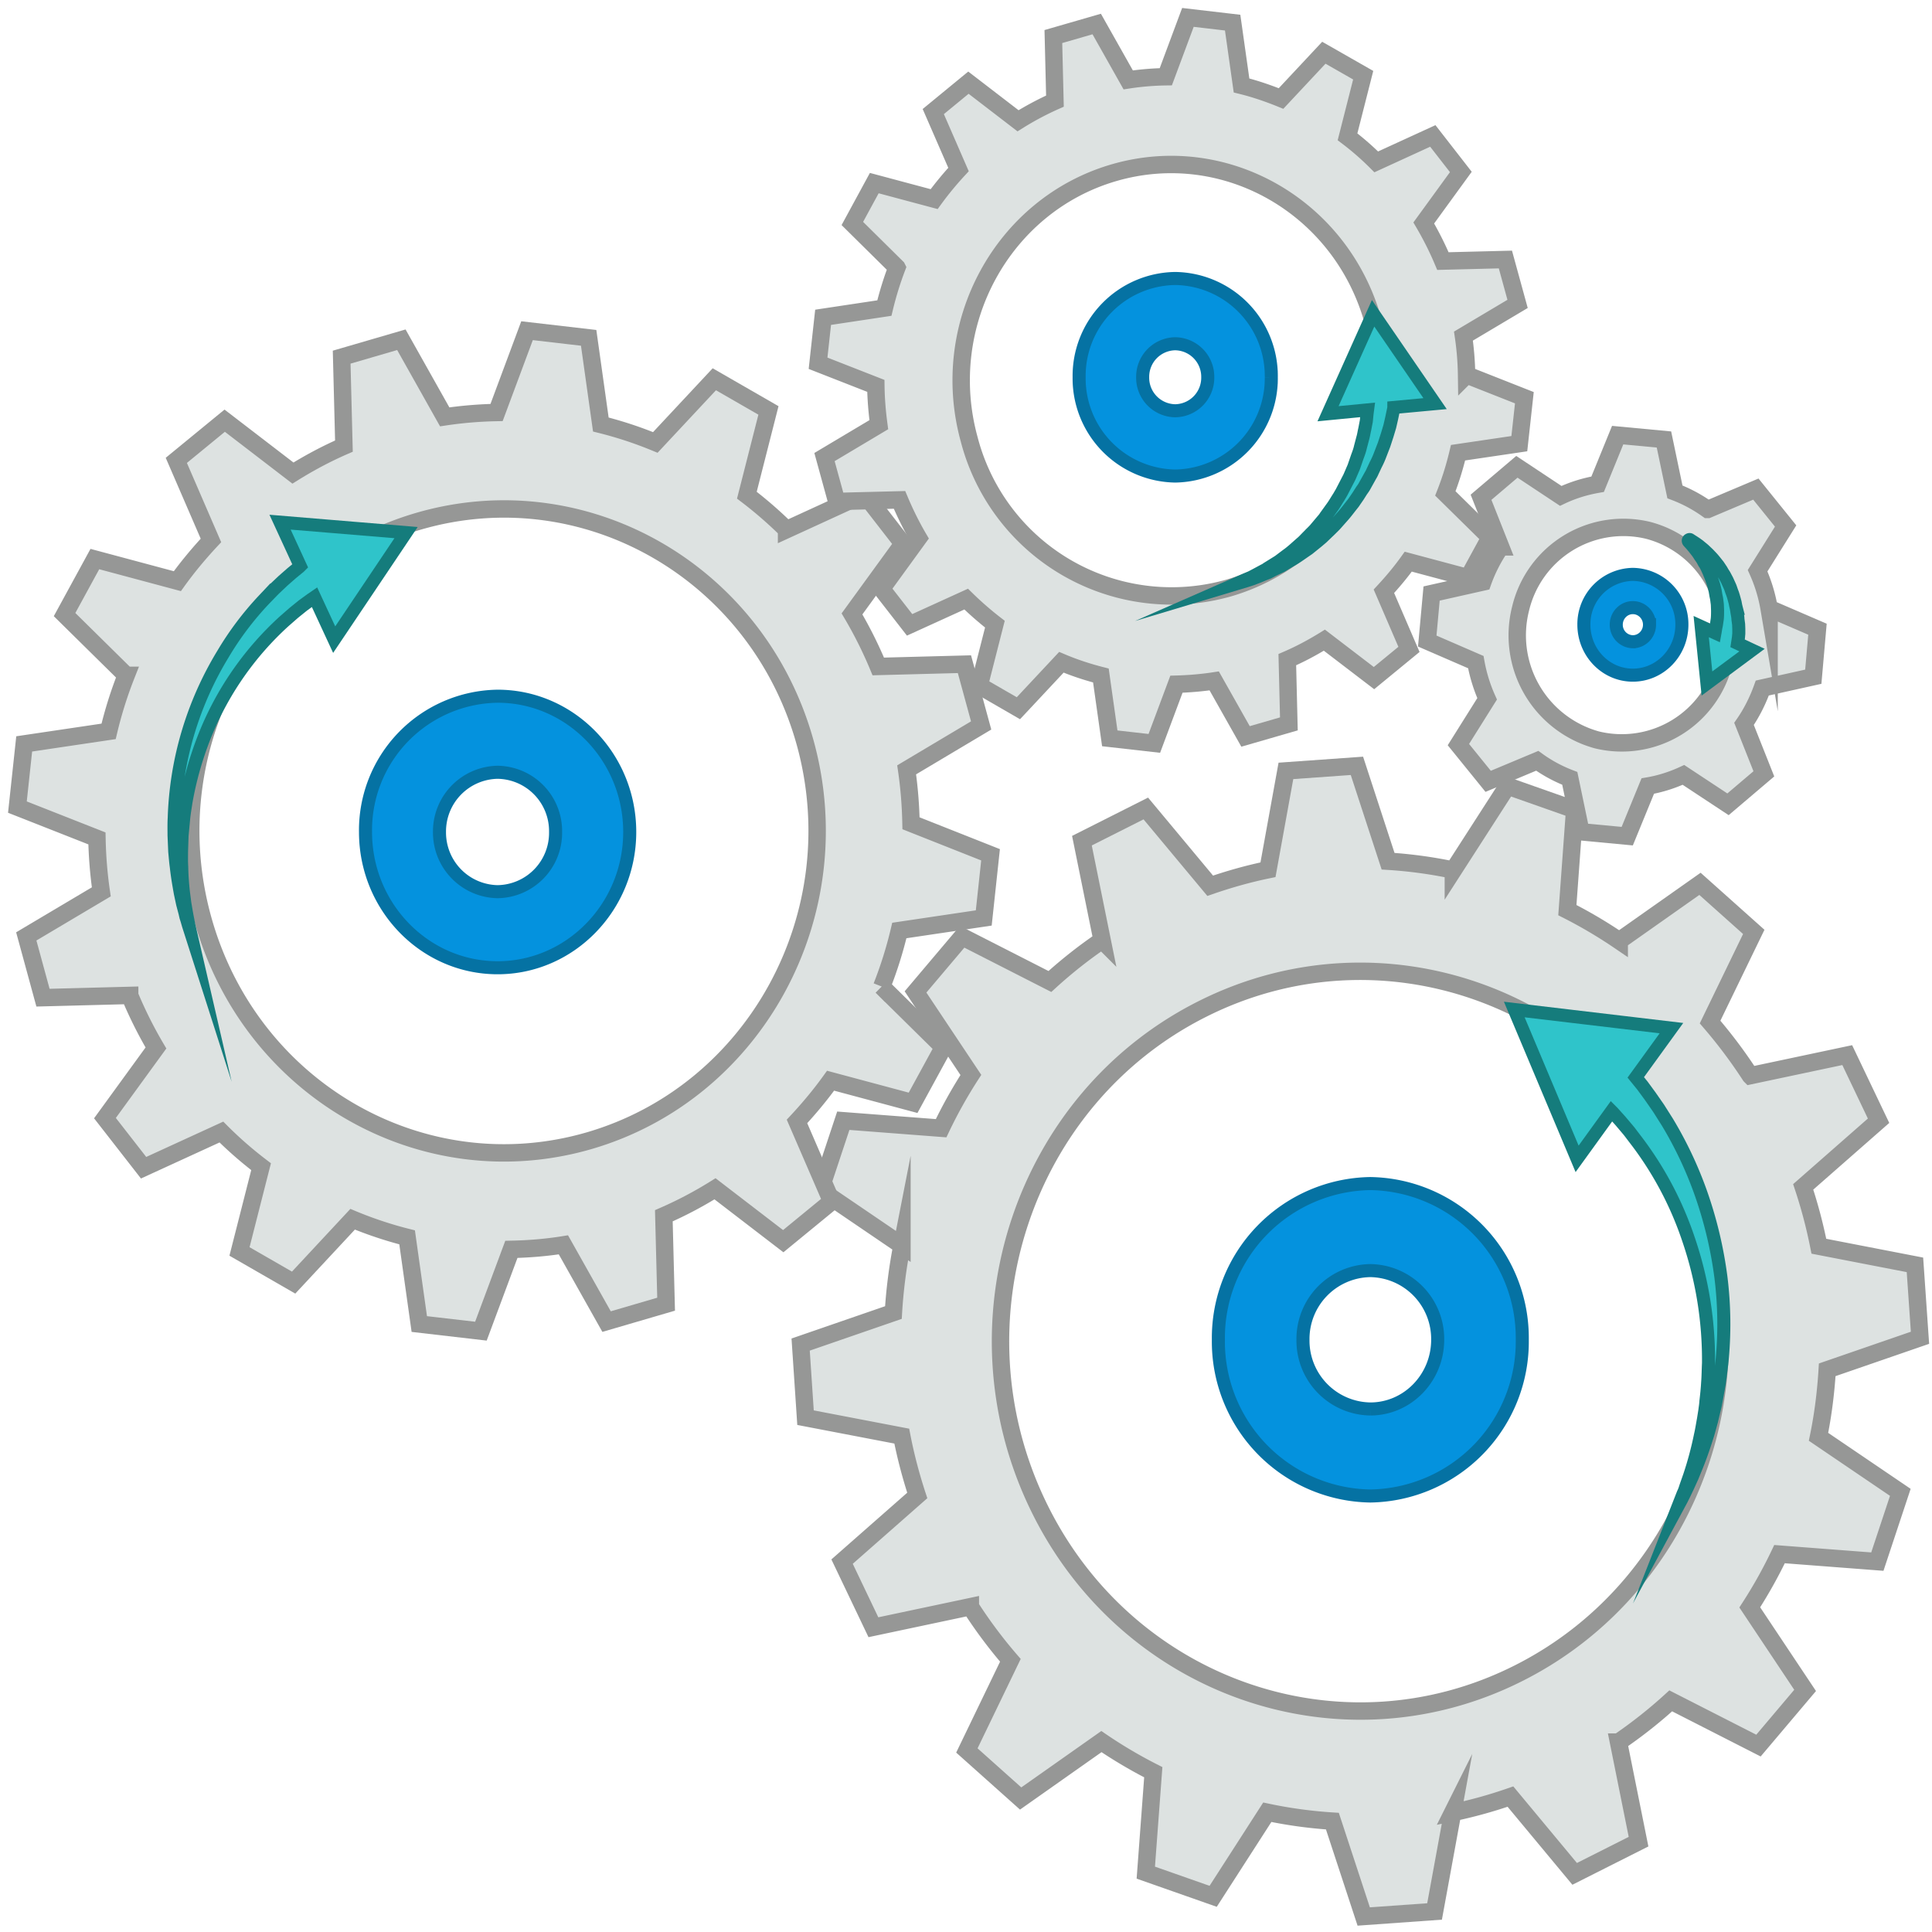 <svg xmlns="http://www.w3.org/2000/svg" xmlns:xlink="http://www.w3.org/1999/xlink" width="111" height="111" viewBox="0 0 111 111"><defs><path id="a" d="M1104.6 1113.41c-5.03-10.54-.79-23.27 9.46-28.43 10.25-5.17 22.63-.81 27.65 9.72 5.03 10.54.79 23.27-9.46 28.43-10.25 5.17-22.63.81-27.65-9.72zm50.71-9.55l-.29-4.19-5.52-1.07a28.12 28.12 0 0 0-.9-3.41l4.33-3.8-1.8-3.77-5.57 1.18a28.43 28.43 0 0 0-2.31-3.08l2.51-5.18-3.09-2.76-4.64 3.27a27.1 27.1 0 0 0-2.98-1.76l.42-5.77-3.86-1.36-3.11 4.83a26.02 26.02 0 0 0-3.75-.51l-1.79-5.48-4.08.29-1.03 5.68c-1.12.23-2.22.54-3.32.92l-3.7-4.44-3.67 1.85 1.16 5.72a26.96 26.96 0 0 0-3 2.37l-5.04-2.57-2.68 3.17 3.18 4.77c-.64.99-1.21 2.01-1.71 3.06l-5.62-.43-1.32 3.98 4.69 3.19a29.15 29.15 0 0 0-.49 3.85l-5.33 1.84.28 4.2 5.53 1.06c.22 1.14.52 2.28.89 3.41l-4.32 3.8 1.8 3.77 5.57-1.18a27.1 27.1 0 0 0 2.3 3.08l-2.5 5.18 3.09 2.76 4.64-3.27a27.1 27.1 0 0 0 2.98 1.76l-.43 5.77 3.87 1.36 3.11-4.83c1.23.26 2.48.43 3.74.51l1.8 5.48 4.07-.29 1.04-5.68a26.9 26.9 0 0 0 3.32-.92l3.69 4.44 3.67-1.85-1.15-5.72a26.96 26.96 0 0 0 3-2.37l5.04 2.57 2.68-3.17-3.18-4.77c.64-.99 1.21-2.01 1.71-3.06l5.62.43 1.32-3.98-4.7-3.19c.26-1.26.42-2.55.5-3.85z"/><path id="b" d="M1132.25 1123.13c-10.25 5.17-22.63.81-27.65-9.72-5.03-10.54-.79-23.27 9.46-28.43 10.25-5.17 22.63-.81 27.65 9.72 5.03 10.54.79 23.27-9.46 28.43zm17.73-17.43l5.33-1.84-.29-4.19-5.52-1.07a28.12 28.12 0 0 0-.9-3.41l4.33-3.8-1.8-3.77-5.57 1.18a28.43 28.43 0 0 0-2.31-3.08l2.51-5.18-3.09-2.76-4.64 3.27a27.1 27.1 0 0 0-2.98-1.76l.42-5.77-3.86-1.36-3.11 4.83a26.02 26.02 0 0 0-3.75-.51l-1.79-5.48-4.08.29-1.03 5.68c-1.12.23-2.22.54-3.32.92l-3.7-4.44-3.67 1.85 1.16 5.72a26.96 26.96 0 0 0-3 2.37l-5.04-2.57-2.68 3.17 3.18 4.77c-.64.99-1.21 2.01-1.71 3.06l-5.62-.43-1.32 3.98 4.69 3.19a29.15 29.15 0 0 0-.49 3.85l-5.33 1.84.28 4.2 5.53 1.06c.22 1.14.52 2.28.89 3.41l-4.32 3.8 1.8 3.77 5.57-1.18a27.1 27.1 0 0 0 2.3 3.08l-2.5 5.18 3.09 2.76 4.64-3.27a27.1 27.1 0 0 0 2.98 1.76l-.43 5.77 3.87 1.36 3.11-4.83c1.23.26 2.48.43 3.74.51l1.8 5.48 4.07-.29 1.04-5.68a26.9 26.9 0 0 0 3.32-.92l3.69 4.44 3.67-1.85-1.15-5.72a26.96 26.96 0 0 0 3-2.37l5.04 2.57 2.68-3.17-3.18-4.77c.64-.99 1.21-2.01 1.71-3.06l5.62.43 1.32-3.98-4.7-3.19c.26-1.26.42-2.55.5-3.85z"/><path id="c" d="M1056.64 1079.76c-2.7-9.83 2.87-20.04 12.43-22.82 9.56-2.77 19.5 2.95 22.2 12.77 2.69 9.83-2.87 20.05-12.43 22.83-9.56 2.77-19.5-2.95-22.2-12.78zm44.88-.02l.39-3.63-4.57-1.81c-.02-1.01-.1-2.04-.25-3.07l4.28-2.55-.96-3.52-4.95.13a24.3 24.3 0 0 0-1.51-3.02l2.93-4.03-2.22-2.86-4.47 2.05a23.78 23.78 0 0 0-2.28-1.98l1.24-4.87-3.11-1.79-3.39 3.63a22.48 22.48 0 0 0-3.13-1.03l-.7-4.98-3.54-.41-1.75 4.7c-.99.02-1.98.1-2.98.25l-2.49-4.43-3.43 1 .13 5.11c-1.03.45-2 .97-2.93 1.55l-3.92-3.01-2.78 2.28 1.99 4.6c-.69.74-1.34 1.52-1.93 2.34l-4.74-1.27-1.74 3.19 3.54 3.49a23.6 23.6 0 0 0-1.01 3.22l-4.85.72-.39 3.63 4.57 1.8c.02 1.02.1 2.04.25 3.07l-4.31 2.56.96 3.52 4.98-.13a24.3 24.3 0 0 0 1.51 3.02l-2.93 4.03 2.22 2.85 4.47-2.05c.72.72 1.48 1.38 2.28 1.99l-1.24 4.87 3.11 1.79 3.39-3.64c1.01.42 2.06.77 3.13 1.04l.7 4.98 3.54.41 1.75-4.7c.99-.02 1.99-.1 2.99-.26l2.48 4.41 3.42-1-.13-5.08c1.03-.45 2.01-.97 2.94-1.55l3.92 3.01 2.78-2.28-1.99-4.6c.69-.74 1.34-1.52 1.93-2.34l4.74 1.27 1.74-3.19-3.54-3.49a23.6 23.6 0 0 0 1.01-3.22z"/><path id="d" d="M1078.84 1092.54c-9.56 2.77-19.5-2.95-22.2-12.78-2.7-9.83 2.87-20.04 12.43-22.82 9.56-2.77 19.5 2.95 22.2 12.77 2.69 9.83-2.87 20.05-12.43 22.83zm22.68-12.8l.39-3.63-4.57-1.81c-.02-1.01-.1-2.04-.25-3.07l4.28-2.55-.96-3.52-4.95.13a24.3 24.3 0 0 0-1.51-3.02l2.93-4.03-2.22-2.86-4.47 2.05a23.78 23.78 0 0 0-2.28-1.98l1.24-4.87-3.11-1.79-3.39 3.63a22.48 22.48 0 0 0-3.13-1.03l-.7-4.98-3.54-.41-1.75 4.7c-.99.02-1.98.1-2.98.25l-2.49-4.43-3.43 1 .13 5.11c-1.03.45-2 .97-2.93 1.55l-3.92-3.01-2.78 2.28 1.99 4.6c-.69.74-1.34 1.52-1.93 2.34l-4.74-1.27-1.74 3.19 3.54 3.49a23.6 23.6 0 0 0-1.01 3.22l-4.85.72-.39 3.63 4.57 1.8c.02 1.02.1 2.04.25 3.07l-4.31 2.56.96 3.52 4.98-.13a24.3 24.3 0 0 0 1.51 3.02l-2.93 4.03 2.22 2.85 4.47-2.05c.72.72 1.48 1.38 2.28 1.99l-1.24 4.87 3.11 1.79 3.39-3.64c1.01.42 2.06.77 3.13 1.04l.7 4.98 3.54.41 1.75-4.7c.99-.02 1.99-.1 2.99-.26l2.48 4.41 3.42-1-.13-5.08c1.03-.45 2.01-.97 2.94-1.55l3.92 3.01 2.78-2.28-1.99-4.6c.69-.74 1.34-1.52 1.93-2.34l4.74 1.27 1.74-3.19-3.54-3.49a23.6 23.6 0 0 0 1.01-3.22z"/><path id="e" d="M1100.68 1052.23c-1.81-6.6 1.92-13.45 8.33-15.31 6.41-1.86 13.08 1.98 14.89 8.57 1.81 6.59-1.92 13.44-8.33 15.3a12.02 12.02 0 0 1-14.89-8.56zm31.61.26l.29-2.64-3.32-1.31a16.9 16.9 0 0 0-.18-2.23l3.11-1.85-.7-2.55-3.59.09c-.32-.76-.69-1.49-1.1-2.19l2.13-2.93-1.61-2.07-3.25 1.49c-.52-.52-1.07-1-1.65-1.44l.9-3.54-2.26-1.29-2.46 2.63c-.74-.3-1.5-.56-2.27-.75l-.51-3.61-2.57-.3-1.27 3.41c-.71.01-1.44.07-2.16.18l-1.81-3.21-2.49.72.09 3.71c-.74.33-1.45.71-2.12 1.13l-2.85-2.19-2.02 1.66 1.45 3.33c-.5.54-.97 1.11-1.4 1.7l-3.44-.92-1.26 2.32 2.56 2.53a19 19 0 0 0-.72 2.33l-3.52.53-.29 2.64 3.32 1.3c.01.74.07 1.48.17 2.23l-3.12 1.86.7 2.55 3.61-.09c.32.76.68 1.49 1.09 2.19l-2.12 2.92 1.61 2.07 3.25-1.48c.52.51 1.07.99 1.65 1.44l-.9 3.53 2.25 1.3 2.47-2.64c.73.31 1.49.56 2.27.76l.51 3.61 2.56.29 1.27-3.4c.72-.02 1.45-.08 2.17-.19l1.8 3.19 2.49-.72-.09-3.69c.74-.32 1.45-.7 2.13-1.12l2.85 2.18 2.01-1.65-1.44-3.34c.5-.54.97-1.1 1.4-1.7l3.44.92 1.26-2.31-2.57-2.53c.3-.76.54-1.54.73-2.34z"/><path id="f" d="M1115.57 1060.79a12.02 12.02 0 0 1-14.89-8.56c-1.81-6.6 1.92-13.45 8.33-15.31 6.41-1.86 13.08 1.98 14.89 8.57 1.81 6.59-1.92 13.44-8.33 15.3zm16.72-8.3l.29-2.64-3.32-1.31a16.9 16.9 0 0 0-.18-2.23l3.11-1.85-.7-2.55-3.59.09c-.32-.76-.69-1.49-1.1-2.19l2.13-2.93-1.61-2.07-3.25 1.49c-.52-.52-1.07-1-1.65-1.44l.9-3.54-2.26-1.29-2.46 2.63c-.74-.3-1.5-.56-2.27-.75l-.51-3.61-2.57-.3-1.27 3.41c-.71.01-1.44.07-2.16.18l-1.81-3.21-2.49.72.09 3.71c-.74.33-1.45.71-2.12 1.13l-2.85-2.19-2.02 1.66 1.45 3.33c-.5.54-.97 1.11-1.4 1.7l-3.44-.92-1.26 2.32 2.56 2.53a19 19 0 0 0-.72 2.33l-3.52.53-.29 2.64 3.32 1.3c.01.74.07 1.48.17 2.23l-3.12 1.86.7 2.55 3.61-.09c.32.76.68 1.49 1.09 2.19l-2.12 2.92 1.61 2.07 3.25-1.48c.52.51 1.07.99 1.65 1.44l-.9 3.53 2.25 1.3 2.47-2.64c.73.31 1.49.56 2.27.76l.51 3.61 2.56.29 1.27-3.4c.72-.02 1.45-.08 2.17-.19l1.8 3.19 2.49-.72-.09-3.69c.74-.32 1.45-.7 2.13-1.12l2.85 2.18 2.01-1.65-1.44-3.34c.5-.54.97-1.1 1.4-1.7l3.44.92 1.26-2.31-2.57-2.53c.3-.76.54-1.54.73-2.34z"/><path id="g" d="M1138.22 1069.7c-.49 0-.99-.07-1.47-.19a6.23 6.23 0 0 1-4.39-7.53 6.07 6.07 0 0 1 7.33-4.51 6.06 6.06 0 0 1 3.71 2.83 6.37 6.37 0 0 1 .67 4.7 6.05 6.05 0 0 1-5.85 4.7zm10.96-3.82l.24-2.73-2.78-1.2a8.86 8.86 0 0 0-.66-2.16l1.61-2.57-1.71-2.12-2.77 1.17a8.28 8.28 0 0 0-1.88-1.01l-.63-3.01-2.66-.25-1.15 2.82c-.74.13-1.45.35-2.12.67l-2.52-1.67-2.06 1.75 1.13 2.85a8.73 8.73 0 0 0-1.03 2.02l-2.94.66-.25 2.73 2.79 1.21c.13.73.35 1.44.65 2.11l-1.65 2.63 1.71 2.11 2.82-1.18a8.2 8.2 0 0 0 1.87 1.01l.64 3.07 2.66.25 1.18-2.88c.71-.12 1.4-.34 2.05-.64l2.56 1.69 2.06-1.75-1.14-2.87c.43-.62.78-1.31 1.05-2.06z"/><path id="h" d="M1144.07 1065a6.05 6.05 0 0 1-7.32 4.51 6.23 6.23 0 0 1-4.39-7.53 6.07 6.07 0 0 1 7.33-4.51 6.06 6.06 0 0 1 3.71 2.83 6.37 6.37 0 0 1 .67 4.7zm5.11.88l.24-2.73-2.78-1.2a8.86 8.86 0 0 0-.66-2.16l1.61-2.57-1.71-2.12-2.77 1.17a8.28 8.28 0 0 0-1.88-1.01l-.63-3.01-2.66-.25-1.15 2.82c-.74.13-1.45.35-2.12.67l-2.52-1.67-2.06 1.75 1.13 2.85a8.73 8.73 0 0 0-1.03 2.02l-2.94.66-.25 2.73 2.79 1.21c.13.73.35 1.44.65 2.11l-1.65 2.63 1.71 2.11 2.82-1.18a8.2 8.2 0 0 0 1.87 1.01l.64 3.07 2.66.25 1.18-2.88c.71-.12 1.4-.34 2.05-.64l2.56 1.69 2.06-1.75-1.14-2.87c.43-.62.78-1.31 1.05-2.06z"/><path id="i" d="M1143.87 1100.36a23.76 23.76 0 0 0-1.18-4.9 22.37 22.37 0 0 0-1.9-4l-.5-.79-.48-.69-.44-.6-.39-.48 2.05-2.83-9.03-1.07 3.61 8.58 1.98-2.74.07.07.44.49.49.58.51.67a19.68 19.68 0 0 1 2.93 5.61 21.42 21.42 0 0 1 1.13 7.06c-.02.38-.02.76-.05 1.12-.02.37-.06.73-.1 1.08-.01.18-.04.35-.06.52l-.08.5c-.06.33-.11.65-.18.95a19.6 19.6 0 0 1-.62 2.31l-.2.57-.08.24a2.2 2.2 0 0 1-.09.21l-.13.33-.11.28.14-.26.16-.32.1-.21.11-.23.25-.55.27-.66c.19-.47.38-1.01.57-1.61.1-.3.18-.62.27-.94l.12-.51c.04-.17.09-.34.12-.52l.2-1.1c.06-.38.1-.76.15-1.16a21.77 21.77 0 0 0-.05-5"/><path id="j" d="M1143.87 1100.36a23.76 23.76 0 0 0-1.18-4.9 22.37 22.37 0 0 0-1.9-4l-.5-.79-.48-.69-.44-.6-.39-.48 2.05-2.83-9.03-1.07 3.61 8.58 1.98-2.74.07.07.44.49.49.58.51.67a19.68 19.68 0 0 1 2.93 5.61 21.42 21.42 0 0 1 1.13 7.06c-.02.38-.02.76-.05 1.12-.02.37-.06.73-.1 1.08-.01.18-.04.35-.06.52l-.08.5c-.06.33-.11.65-.18.95a19.6 19.6 0 0 1-.62 2.31l-.2.57-.08.24a2.2 2.2 0 0 1-.09.21l-.13.33-.11.28.14-.26.16-.32.1-.21.11-.23.25-.55.27-.66c.19-.47.38-1.01.57-1.61.1-.3.18-.62.27-.94l.12-.51c.04-.17.09-.34.12-.52l.2-1.1c.06-.38.1-.76.15-1.16a21.77 21.77 0 0 0-.05-5z"/><path id="k" d="M1068.33 1057.6l-7.24-.6 1.16 2.52-.05.05-.44.36-.49.43-.54.51-.57.59a17.8 17.8 0 0 0-2.35 3.12 19.25 19.25 0 0 0-2.8 9.42c-.02.34-.01.67-.01 1l.04.93c.03.3.05.59.09.87.06.56.15 1.06.23 1.51l.13.61.14.53.05.22.06.19.09.31.08.25-.06-.26-.06-.31-.04-.2-.04-.22-.09-.53-.08-.62c-.05-.45-.09-.95-.1-1.5-.02-.28-.01-.56-.01-.86l.03-.91.09-.96c.03-.33.09-.66.14-1a19.3 19.3 0 0 1 1.19-4.06 17.81 17.81 0 0 1 4.44-6.29l.56-.49.52-.42.48-.35.19-.13 1.13 2.44z"/><path id="l" d="M1127.45 1050.19l-3.56-5.19-2.59 5.77 2.27-.22-.03.23-.04.41-.09.47c-.04.16-.06.33-.11.5l-.14.53c-.04.19-.11.37-.18.56l-.1.29-.1.29-.25.58-.15.29-.15.29-.15.29-.17.29c-.12.18-.23.38-.36.56l-.39.54c-.06.1-.13.18-.21.27l-.21.25-.21.25-.23.23-.45.46c-.32.27-.61.56-.93.78l-.45.34-.45.28-.21.13-.1.07-.1.05-.39.21-.34.18-.31.13-.57.25.6-.18.31-.1.37-.14.41-.17.11-.04.11-.05.23-.12.48-.23.5-.3c.35-.19.68-.44 1.05-.69l.52-.42.26-.22.25-.24.25-.24.25-.25.47-.53c.16-.18.3-.37.45-.56.07-.09.15-.18.21-.28l.2-.29.19-.3c.07-.1.14-.19.19-.29l.34-.61c.06-.09.1-.2.15-.3l.14-.3c.1-.19.19-.39.26-.58l.22-.57.18-.55.15-.5.11-.48.09-.43a.57.57 0 0 0 .03-.18z"/><path id="m" d="M1144.83 1063.96l.05-.33.02-.23v-.26l-.01-.27-.04-.3c0-.1-.02-.2-.04-.31l-.05-.31a3.88 3.88 0 0 1-.07-.33l-.09-.33-.05-.16-.06-.16c-.04-.11-.07-.22-.12-.32l-.14-.31-.16-.3-.09-.14-.08-.14-.18-.27c-.13-.16-.25-.32-.38-.46l-.19-.2-.19-.18c-.11-.11-.24-.2-.34-.29l-.15-.11-.12-.08-.25-.16c-.02-.02-.05-.01-.08.01s-.03.07 0 .1l.19.21.1.12.11.14c.08.1.16.2.24.34l.14.2.12.22c.1.14.17.31.25.48l.11.27.05.13.05.14.09.28.07.29.05.29.03.14.02.14c.01.1.03.19.03.29l.01.27c0 .18 0 .36-.02.52-.03.17-.04.32-.08.46l-.03.2-.02.11-.79-.36.33 3.27 2.59-1.92z"/><path id="n" d="M1073.59 1071.37a3.38 3.38 0 0 1 3.33 3.43 3.38 3.38 0 0 1-3.33 3.43 3.4 3.4 0 0 1-3.34-3.43 3.4 3.4 0 0 1 3.34-3.43zm0 11.23c4.18 0 7.59-3.5 7.59-7.8s-3.41-7.8-7.59-7.8a7.7 7.7 0 0 0-7.59 7.8c0 4.3 3.4 7.8 7.59 7.8z"/><path id="o" d="M1076.92 1074.8a3.38 3.38 0 0 1-3.33 3.43 3.4 3.4 0 0 1-3.34-3.43 3.4 3.4 0 0 1 3.34-3.43 3.38 3.38 0 0 1 3.33 3.43zm4.26 0c0-4.3-3.41-7.8-7.59-7.8a7.7 7.7 0 0 0-7.59 7.8c0 4.3 3.4 7.8 7.59 7.8 4.18 0 7.59-3.5 7.59-7.8z"/><path id="p" d="M1123.73 1100a3.93 3.93 0 0 1 3.87 3.97c0 2.2-1.74 3.98-3.87 3.98a3.93 3.93 0 0 1-3.87-3.98 3.93 3.93 0 0 1 3.87-3.97zm0 12.95a8.87 8.87 0 0 0 8.73-8.98 8.87 8.87 0 0 0-8.73-8.97 8.87 8.87 0 0 0-8.73 8.97 8.87 8.87 0 0 0 8.73 8.98z"/><path id="q" d="M1127.6 1103.97c0 2.2-1.74 3.98-3.87 3.98a3.93 3.93 0 0 1-3.87-3.98 3.93 3.93 0 0 1 3.87-3.97 3.93 3.93 0 0 1 3.87 3.97zm4.86 0a8.87 8.87 0 0 0-8.73-8.97 8.87 8.87 0 0 0-8.73 8.97 8.87 8.87 0 0 0 8.73 8.98 8.87 8.87 0 0 0 8.73-8.98z"/><path id="r" d="M1112.52 1046.75a1.9 1.9 0 0 1 1.87 1.92 1.9 1.9 0 0 1-1.87 1.93 1.9 1.9 0 0 1-1.87-1.93 1.9 1.9 0 0 1 1.87-1.92zm0 7.6a5.61 5.61 0 0 0 5.52-5.68 5.6 5.6 0 0 0-5.52-5.67 5.6 5.6 0 0 0-5.52 5.67 5.61 5.61 0 0 0 5.52 5.68z"/><path id="s" d="M1114.39 1048.67a1.9 1.9 0 0 1-1.87 1.93 1.9 1.9 0 0 1-1.87-1.93 1.9 1.9 0 0 1 1.87-1.92 1.9 1.9 0 0 1 1.87 1.92zm3.65 0a5.6 5.6 0 0 0-5.52-5.67 5.6 5.6 0 0 0-5.52 5.67 5.61 5.61 0 0 0 5.52 5.68 5.61 5.61 0 0 0 5.52-5.68z"/><path id="t" d="M1138.81 1061.91c.53 0 .96.44.96.98s-.43.98-.96.98a.97.97 0 0 1-.95-.98c0-.54.43-.98.95-.98zm0 3.88c1.56 0 2.82-1.3 2.82-2.9a2.86 2.86 0 0 0-2.82-2.89 2.86 2.86 0 0 0-2.81 2.89c0 1.6 1.26 2.9 2.81 2.9z"/><path id="u" d="M1139.77 1062.89c0 .54-.43.98-.96.98a.97.97 0 0 1-.95-.98c0-.54.43-.98.95-.98.53 0 .96.44.96.98zm1.86 0a2.86 2.86 0 0 0-2.82-2.89 2.86 2.86 0 0 0-2.81 2.89c0 1.6 1.26 2.9 2.81 2.9 1.56 0 2.82-1.3 2.82-2.9z"/></defs><g transform="translate(-1045 -1027)"><use fill="#dde2e1" xlink:href="#a"/><use fill="#fff" fill-opacity="0" stroke="#969796" stroke-miterlimit="50" xlink:href="#b"/><use fill="#dde2e1" xlink:href="#c"/><use fill="#fff" fill-opacity="0" stroke="#969796" stroke-miterlimit="50" xlink:href="#d"/><use fill="#dde2e1" xlink:href="#e"/><use fill="#fff" fill-opacity="0" stroke="#969796" stroke-miterlimit="50" xlink:href="#f"/><use fill="#dde2e1" xlink:href="#g"/><use fill="#fff" fill-opacity="0" stroke="#969796" stroke-miterlimit="50" xlink:href="#h"/><use fill="#2fc4ca" xlink:href="#i"/><use fill="#fff" fill-opacity="0" stroke="#157c7c" stroke-miterlimit="50" stroke-width=".75" xlink:href="#j"/><use fill="#2fc4ca" xlink:href="#k"/><use fill="#fff" fill-opacity="0" stroke="#157c7c" stroke-miterlimit="50" stroke-width=".75" xlink:href="#k"/><g><use fill="#2fc4ca" xlink:href="#l"/></g><g><use fill="#fff" fill-opacity="0" stroke="#157c7c" stroke-miterlimit="50" stroke-width=".75" xlink:href="#l"/></g><g><use fill="#2fc4ca" xlink:href="#m"/></g><g><use fill="#fff" fill-opacity="0" stroke="#157c7c" stroke-miterlimit="50" stroke-width=".75" xlink:href="#m"/></g><g><use fill="#0492de" xlink:href="#n"/></g><g><use fill="#fff" fill-opacity="0" stroke="#0572a3" stroke-miterlimit="50" stroke-width=".75" xlink:href="#o"/></g><g><use fill="#0492de" xlink:href="#p"/></g><g><use fill="#fff" fill-opacity="0" stroke="#0572a3" stroke-miterlimit="50" stroke-width=".75" xlink:href="#q"/></g><g><use fill="#0492de" xlink:href="#r"/></g><g><use fill="#fff" fill-opacity="0" stroke="#0572a3" stroke-miterlimit="50" stroke-width=".75" xlink:href="#s"/></g><g><use fill="#0492de" xlink:href="#t"/></g><g><use fill="#fff" fill-opacity="0" stroke="#0572a3" stroke-miterlimit="50" stroke-width=".75" xlink:href="#u"/></g></g></svg>